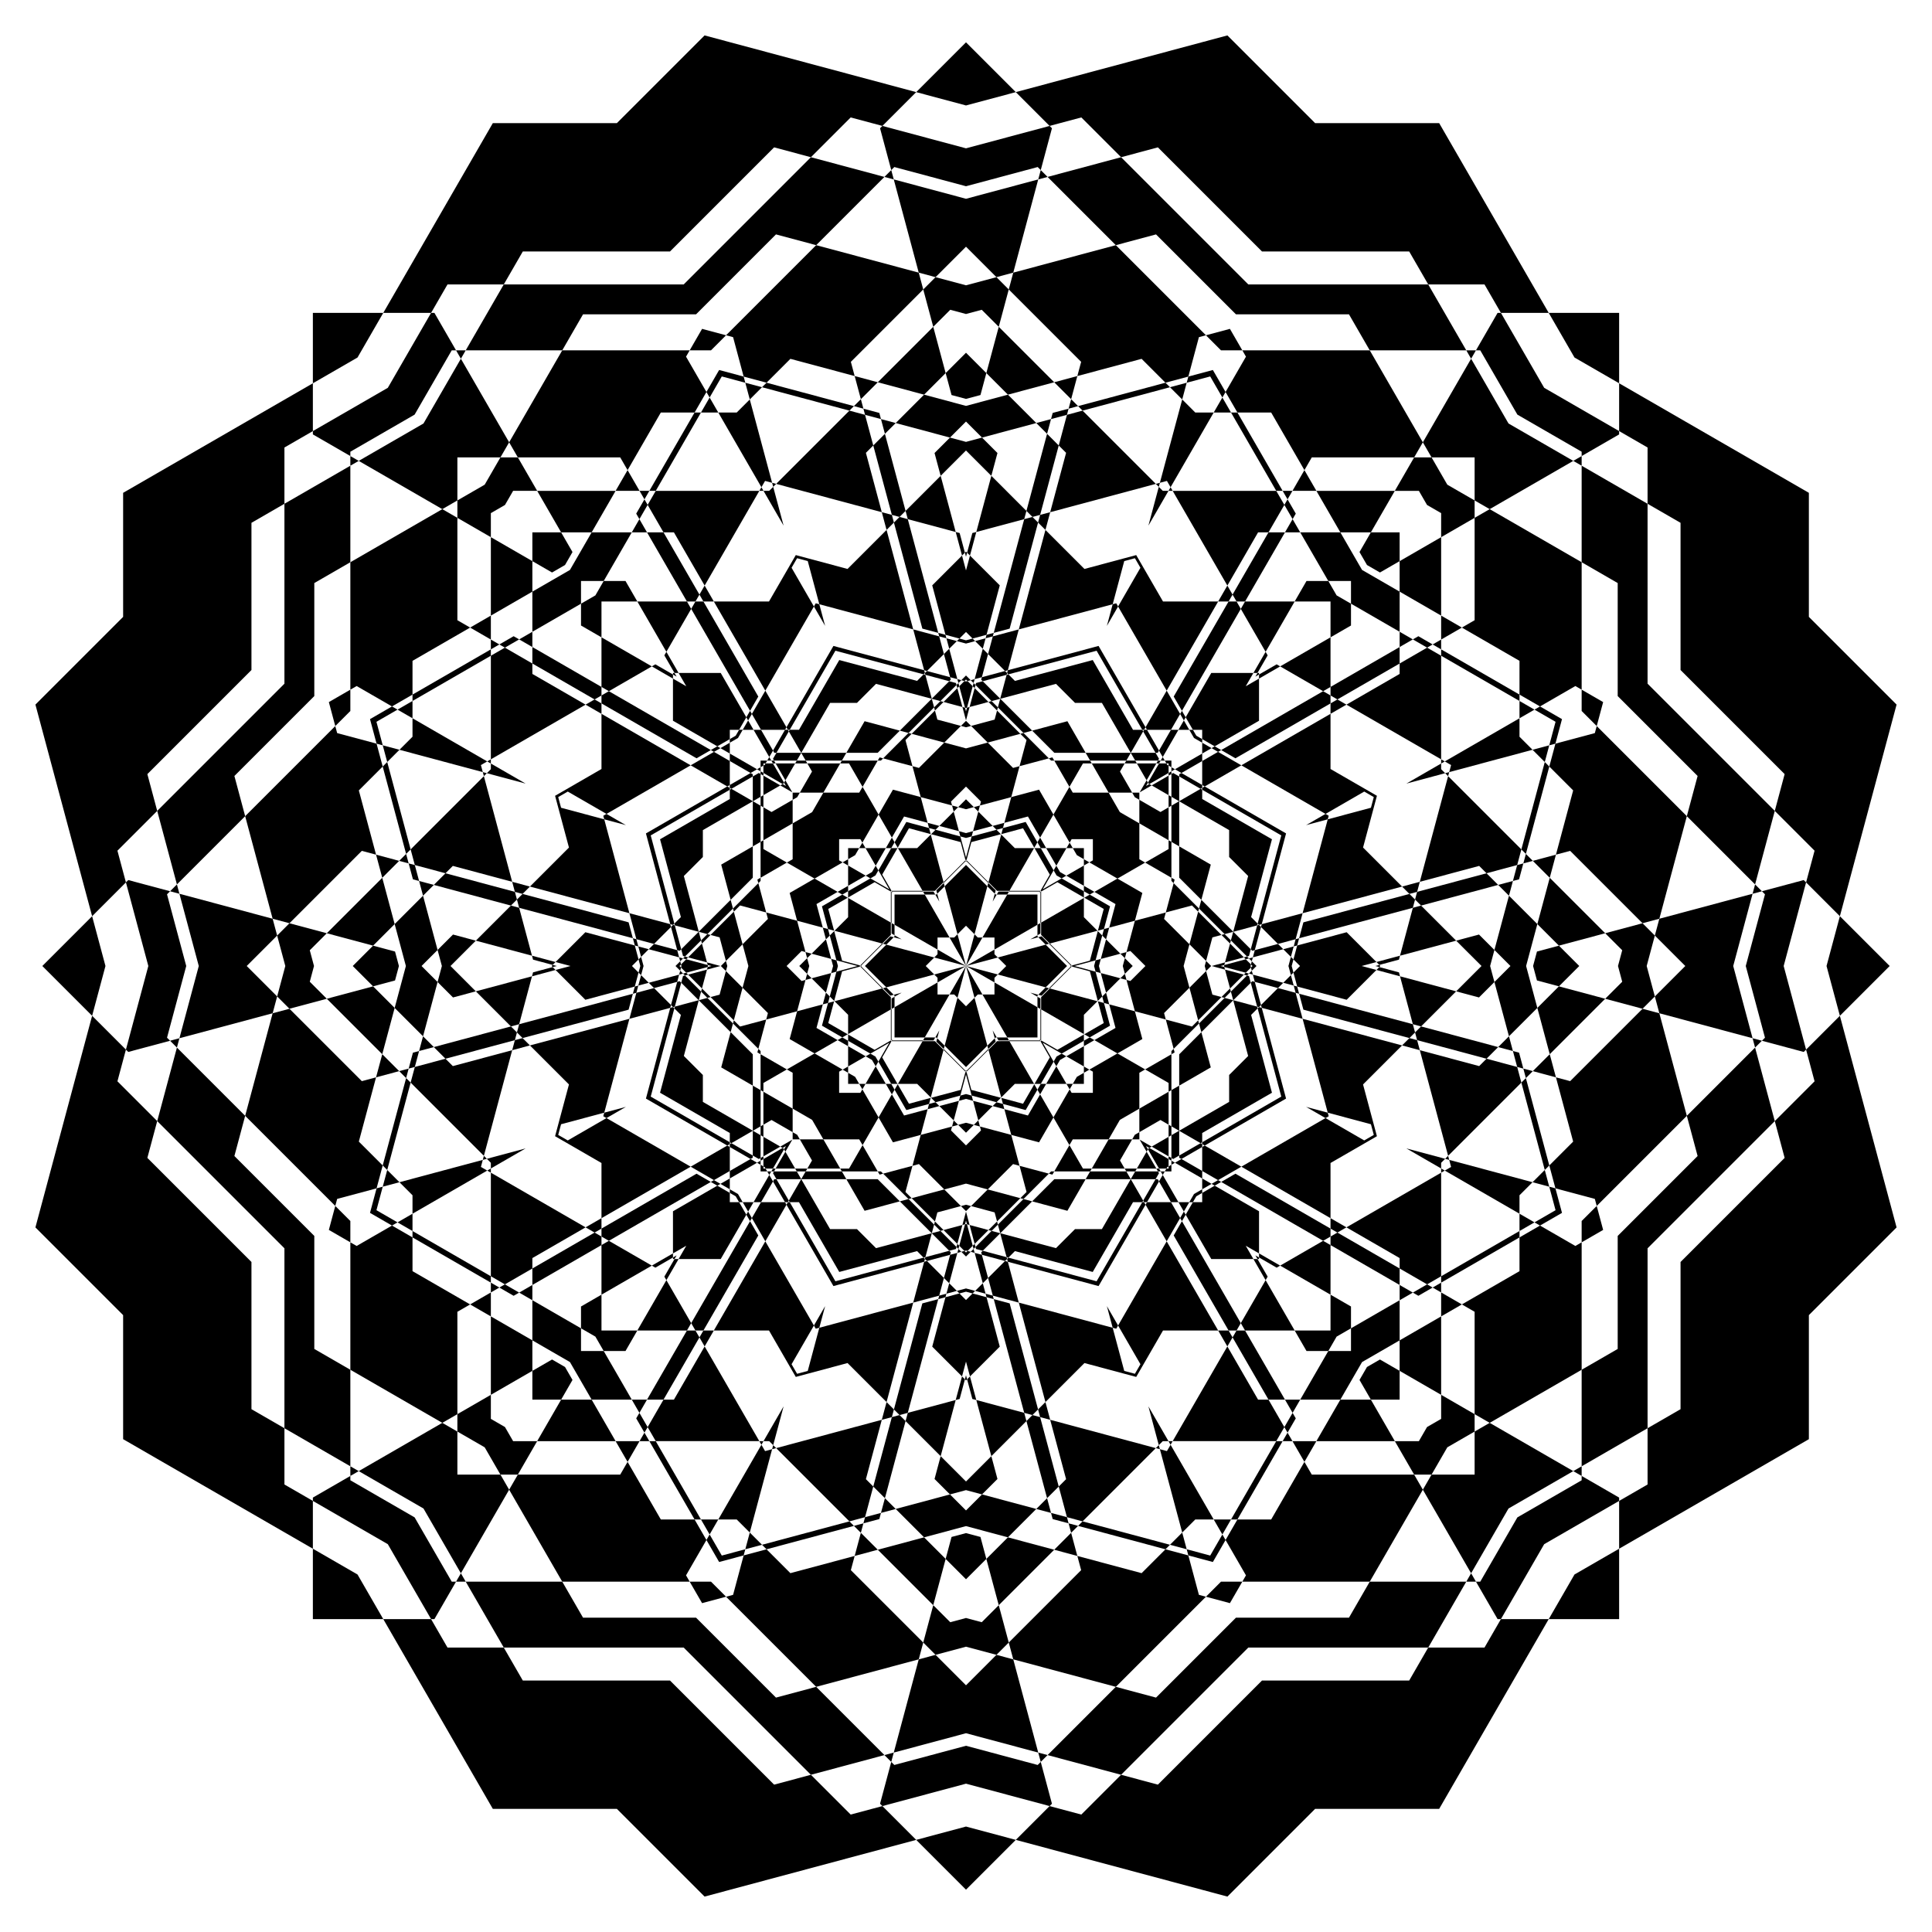 <svg xmlns="http://www.w3.org/2000/svg" viewBox="0 0 1660.897 1660.897"><path d="M1084.89 216.172h126.554l16.368 28.349h48.375l14.113 24.445h41.097l-94.173-163.113h-106.638l-75.405-75.405-181.929 48.748 29.06 29.06 27.265-7.305 34.206 34.206 31.62-8.473zM1444.725 576.007l89.487 89.487-8.472 31.619 34.206 34.207-7.305 27.265 29.06 29.06 48.747-181.929-75.404-75.405V423.673l-163.113-94.174v41.098l24.445 14.113v48.375l28.349 16.367zM1444.725 1084.89v126.554l-28.349 16.368v48.375l-24.445 14.113v41.097l163.113-94.173v-106.638l75.404-75.405-48.747-181.929-29.06 29.06 7.305 27.265-34.206 34.206 8.472 31.62zM1084.89 1444.725l-89.487 89.487-31.62-8.472-34.206 34.206-27.265-7.305-29.06 29.06 181.929 48.747 75.405-75.404h106.638l94.173-163.113H1290.3l-14.113 24.445h-48.375l-16.368 28.349zM576.007 1444.725H449.452l-16.367-28.349H384.71l-14.113-24.445h-41.098l94.174 163.113h106.638l75.405 75.404 181.929-48.747-29.06-29.06-27.265 7.305-34.207-34.206-31.619 8.472zM216.172 1084.89l-89.488-89.487 8.473-31.62-34.206-34.206 7.305-27.265-29.06-29.06-48.748 181.929 75.405 75.405v106.638l163.113 94.173V1290.3l-24.445-14.113v-48.375l-28.349-16.368zM216.172 576.007V449.452l28.349-16.367V384.71l24.445-14.113v-41.098l-163.113 94.174v106.638l-75.405 75.405 48.748 181.929 29.06-29.06-7.305-27.265 34.206-34.207-8.473-31.619zM576.007 216.172l89.487-89.488 31.619 8.473 34.207-34.206 27.265 7.305 29.06-29.06-181.929-48.748-75.405 75.405H423.673l-94.174 163.113h41.098l14.113-24.445h48.375l16.367-28.349zM1391.931 268.966h-60.534l22.157 38.377 38.377 22.156zM1624.504 830.448l-42.803-42.803-11.47 42.803 11.47 42.804zM1391.931 1391.931v-60.534l-38.377 22.157-22.157 38.377zM830.448 1624.504l42.804-42.803-42.804-11.47-42.803 11.47zM268.966 1391.931h60.533l-22.156-38.377-38.377-22.157zM36.392 830.448l42.804 42.804 11.469-42.804-11.469-42.803zM268.966 268.966v60.533l38.377-22.156 22.156-38.377zM830.448 36.392l-42.803 42.804 42.803 11.469 42.804-11.469z"/><path d="M1327.499 333.397l-37.199-64.431h-2.856l-18.603 32.222h3.716l31.9 55.252 55.252 31.9v3.716l32.222-18.604v-2.855zM1533.385 830.448l19.256-71.863-2.02-2.02-35.939 9.63 2.628 2.628-16.512 61.625 16.512 61.626-2.628 2.628 35.939 9.629 2.02-2.019zM1327.499 1327.499l64.432-37.199v-2.856l-32.222-18.603v3.716l-55.252 31.9-31.9 55.252h-3.716l18.603 32.222h2.856zM830.448 1533.385l71.864 19.256 2.019-2.02-9.629-35.939-2.628 2.628-61.626-16.512-61.625 16.512-2.628-2.628-9.63 35.939 2.02 2.02zM333.397 1327.499l37.2 64.432h2.855l18.604-32.222h-3.716l-31.9-55.252-55.252-31.9v-3.716l-32.222 18.603v2.856zM127.512 830.448l-19.256 71.864 2.019 2.019 35.939-9.629-2.628-2.628 16.513-61.626-16.513-61.625 2.628-2.628-35.939-9.63-2.019 2.02zM333.397 333.397l-64.431 37.2v2.855l32.222 18.604v-3.716l55.252-31.9 31.9-55.252h3.716l-18.604-32.222h-2.855zM830.448 127.512l-71.863-19.256-2.02 2.019 9.63 35.939 2.628-2.628 61.625 16.513 61.626-16.513 2.628 2.628 9.629-35.939-2.019-2.019zM1268.841 301.188h-8.313l4.157 7.199zM766.195 146.214l-5.878 5.878 8.03 2.152zM301.188 392.056v8.312l7.199-4.156zM146.214 894.702l5.878 5.878 2.152-8.03zM392.056 1359.709h8.312l-4.156-7.199zM894.702 1514.682l5.878-5.878-8.03-2.151zM1359.709 1268.841v-8.313l-7.199 4.157zM1514.682 766.195l-5.878-5.878-2.151 8.03zM1359.709 392.056v8.312l-7.199-4.156z"/><path d="M894.702 146.214l5.878 5.878-8.03 2.152zM392.056 301.188h8.312l-4.156 7.199zM146.214 766.195l5.878-5.878 2.152 8.03zM301.188 1268.841v-8.313l7.199 4.157zM766.195 1514.682l-5.878-5.878 8.03-2.151zM1268.841 1359.709h-8.313l4.157-7.199zM1514.682 894.702l-5.878 5.878-2.151-8.03zM908.104 744.211l8.721-15.106h-17.443zM824.38 714.559l-4.515-16.849-12.334 12.334zM744.211 752.793l-15.106-8.721v17.443zM714.559 836.517l-16.849 4.514 12.334 12.334zM752.793 916.686l-8.721 15.106h17.443zM836.517 946.338l4.514 16.848 12.334-12.334zM916.686 908.104l15.106 8.721v-17.443zM946.338 824.38l16.848-4.515-12.334-12.334zM916.686 752.793l15.106-8.721v17.443zM836.517 714.559l4.514-16.849 12.334 12.334zM752.793 744.211l-8.721-15.106h17.443zM714.559 824.38l-16.849-4.515 12.334-12.334zM744.211 908.104l-15.106 8.721v-17.443zM824.38 946.338l-4.515 16.848-12.334-12.334zM908.104 916.686l8.721 15.106h-17.443zM946.338 836.517l16.848 4.514-12.334 12.334z"/><path d="M896.38 764.516l9.395-16.272-11.049-19.139h-5.378l13.153 22.783-8.06 13.961h.607v.607l13.961-8.061 22.783 13.154v-5.378l-19.139-11.05zM923.69 830.448l18.15-4.863 5.72-21.346-3.803-3.803-6.809 25.411-15.572 4.172.429.429-.429.429 15.572 4.173 6.809 25.411 3.803-3.803-5.72-21.346zM896.38 896.38l16.273 9.395 19.139-11.049v-5.378l-22.783 13.153-13.961-8.06v.607h-.607l8.06 13.961-13.153 22.783h5.378l11.049-19.139zM830.448 923.69l4.864 18.15 21.346 5.72 3.803-3.803-25.411-6.809-4.173-15.572-.429.429-.429-.429-4.172 15.572-25.411 6.809 3.803 3.803 21.346-5.72zM764.516 896.38l-9.395 16.273 11.05 19.139h5.378l-13.154-22.783 8.061-13.961h-.607v-.607l-13.961 8.06-22.783-13.153v5.378l19.139 11.049zM737.206 830.448l-18.15 4.864-5.719 21.346 3.803 3.803 6.808-25.411 15.572-4.173-.429-.429.429-.429-15.572-4.172-6.808-25.411-3.803 3.803 5.719 21.346zM764.516 764.516l-16.272-9.395-19.139 11.05v5.378l22.783-13.154 13.961 8.061v-.607h.607l-8.061-13.961 13.154-22.783h-5.378l-11.05 19.139zM830.448 737.206l-4.863-18.15-21.346-5.719-3.803 3.803 25.411 6.808 4.172 15.572.429-.429.429.429 4.173-15.572 25.411-6.808-3.803-3.803-21.346 5.719zM894.445 766.452h-.352l-.481.833.833-.481zM920.953 830.448l-.249-.249-.929.249.929.249zM894.445 894.445v-.352l-.833-.481.481.833zM830.448 920.953l.249-.249-.249-.929-.249.929zM766.452 894.445h.352l.481-.833-.833.481zM739.944 830.448l.249.249.929-.249-.929-.249zM766.452 766.452v.352l.833.481-.481-.833zM830.448 739.944l-.249.249.249.929.249-.929zM931.792 729.105h-9.536l3.49 6.045 6.046 3.49zM973.769 830.448l-6.742-6.742-1.807 6.742 1.807 6.743zM931.792 931.792v-9.536l-6.046 3.49-3.49 6.046zM830.448 973.769l6.743-6.742-6.743-1.807-6.742 1.807zM729.105 931.792h9.535l-3.49-6.046-6.045-3.49zM687.127 830.448l6.743 6.743 1.806-6.743-1.806-6.742zM729.105 729.105v9.535l6.045-3.49 3.49-6.045zM830.448 687.127l-6.742 6.743 6.742 1.806 6.743-1.806z"/><path d="M911.245 749.652l-3.141-5.441-2.329 4.033 2.518 4.36 4.36 2.517 4.033-2.328zM944.712 830.448l1.626-6.068-4.498 1.205-1.303 4.863 1.303 4.864 4.498 1.205zM911.245 911.245l5.441-3.141-4.033-2.329-4.36 2.518-2.518 4.36 2.329 4.033zM830.448 944.712l6.069 1.626-1.205-4.498-4.864-1.303-4.863 1.303-1.205 4.498zM749.652 911.245l3.141 5.441 2.328-4.033-2.517-4.36-4.36-2.518-4.033 2.329zM716.185 830.448l-1.626 6.069 4.497-1.205 1.304-4.864-1.304-4.863-4.497-1.205zM749.652 749.652l-5.441 3.141 4.033 2.328 4.36-2.517 2.517-4.36-2.328-4.033zM830.448 716.185l-6.068-1.626 1.205 4.497 4.863 1.304 4.864-1.304 1.205-4.497zM1062.51 270.202h97.154l17.889 30.986h82.975l-32.716-56.667h-154.665L963.783 135.157l-63.203 16.935 58.672 58.672 34.56-9.26zM1390.694 598.387l68.699 68.698-9.261 34.56 58.672 58.672 16.936-63.204-109.364-109.364V433.085l-56.667-32.717v82.975l30.985 17.89zM1390.694 1062.51v97.154l-30.985 17.889v82.975l56.667-32.716v-154.665l109.364-109.364-16.936-63.203-58.672 58.672 9.261 34.56zM1062.51 1390.694l-68.698 68.699-34.56-9.261-58.672 58.672 63.203 16.936 109.364-109.364h154.665l32.716-56.667h-82.975l-17.889 30.985zM598.387 1390.694h-97.154l-17.89-30.985h-82.975l32.717 56.667h154.664l109.364 109.364 63.204-16.936-58.672-58.672-34.56 9.261zM270.202 1062.51l-68.698-68.698 9.26-34.56-58.672-58.672-16.935 63.203 109.364 109.364v154.665l56.667 32.716v-82.975l-30.986-17.889zM270.202 598.387v-97.154l30.986-17.89v-82.975l-56.667 32.717v154.664L135.157 697.113l16.935 63.204 58.672-58.672-9.26-34.56zM598.387 270.202l68.698-68.698 34.56 9.26 58.672-58.672-63.204-16.935-109.364 109.364H433.085l-32.717 56.667h82.975l17.89-30.986zM1049.675 301.188h18.324l-10.669-18.48-20.611 5.523zM1359.709 611.221l12.957 12.957 5.522-20.611-18.479-10.669zM1359.709 1049.675v18.324l18.479-10.669-5.522-20.611zM1049.675 1359.709l-12.956 12.957 20.611 5.522 10.669-18.479zM611.221 1359.709h-18.323l10.669 18.479 20.611-5.522zM301.188 1049.675l-12.957-12.956-5.523 20.611 18.48 10.669zM301.188 611.221v-18.323l-18.48 10.669 5.523 20.611zM611.221 301.188l12.957-12.957-20.611-5.523-10.669 18.48zM1296.831 364.066l-32.146-55.679-41.488 71.858 7.479 12.954h37.021v37.021l12.954 7.479 71.859-41.487zM1490.013 830.448l16.64-62.101-80.148 21.475-3.871 14.449 26.178 26.177-26.178 26.178 3.871 14.449 80.148 21.475zM1296.831 1296.831l55.679-32.146-71.859-41.488-12.954 7.479v37.021h-37.021l-7.479 12.954 41.488 71.859zM830.448 1490.013l62.102 16.64-21.475-80.148-14.449-3.871-26.178 26.178-26.177-26.178-14.449 3.871-21.475 80.148zM364.066 1296.831l32.146 55.679 41.487-71.859-7.479-12.954h-37.021v-37.021l-12.954-7.479-71.858 41.488zM170.884 830.448l-16.64 62.102 80.147-21.475 3.872-14.449-26.178-26.178 26.178-26.177-3.872-14.449-80.147-21.475zM364.066 364.066l-55.679 32.146 71.858 41.487 12.954-7.479v-37.021h37.021l7.479-12.954-41.487-71.858zM830.448 170.884l-62.101-16.64 21.475 80.147 14.449 3.872 26.177-26.178 26.178 26.178 14.449-3.872 21.475-80.147z"/><path d="M1071.128 306.607l-17.539 30.378 10.184 17.638h29.013l28.599 49.534 6.326-10.958h88.007l7.479-12.954-45.644-79.057h-109.554zM630.223 289.851l9.079 33.881 19.672 5.272 20.516-20.516 55.248 14.804-3.275-12.222 62.231-62.23-3.872-14.449-88.177-23.627-77.467 77.467zM306.607 589.769l30.378 17.538 17.638-10.183v-29.013l49.534-28.599-10.958-6.327v-88.007l-12.954-7.479-79.057 45.644v109.555zM289.851 1030.674l33.881-9.079 5.272-19.672-20.516-20.516 14.804-55.248-12.222 3.274-62.23-62.23-14.449 3.872-23.627 88.177 77.467 77.467zM589.769 1354.289l17.538-30.377-10.183-17.638h-29.013l-28.599-49.534-6.327 10.957h-88.007l-7.479 12.954 45.644 79.058h109.555zM1030.674 1371.046l-9.079-33.882-19.672-5.271-20.516 20.516-55.248-14.804 3.274 12.222-62.23 62.23 3.872 14.448 88.177 23.627 77.467-77.466zM1354.289 1071.128l-30.377-17.539-17.638 10.184v29.013l-49.534 28.599 10.957 6.326v88.007l12.954 7.479 79.058-45.644v-109.554zM1371.046 630.223l-33.882 9.079-5.271 19.672 20.516 20.516-14.804 55.248 12.222-3.275 62.23 62.231 14.448-3.872 23.627-88.177-77.466-77.467zM1354.289 589.769l-30.377 17.538-17.638-10.183v-29.013l-49.534-28.599 10.957-6.327v-88.007l12.954-7.479 79.058 45.644v109.555zM1030.674 289.851l-9.079 33.881-19.672 5.272-20.516-20.516-55.248 14.804 3.274-12.222-62.23-62.23 3.872-14.449 88.177-23.627 77.467 77.467zM589.769 306.607l17.538 30.378-10.183 17.638h-29.013l-28.599 49.534-6.327-10.958h-88.007l-7.479-12.954 45.644-79.057h109.555zM289.851 630.223l33.881 9.079 5.272 19.672-20.516 20.516 14.804 55.248-12.222-3.275-62.23 62.231-14.449-3.872-23.627-88.177 77.467-77.467zM306.607 1071.128l30.378-17.539 17.638 10.184v29.013l49.534 28.599-10.958 6.326v88.007l-12.954 7.479-79.057-45.644v-109.554zM630.223 1371.046l9.079-33.882 19.672-5.271 20.516 20.516 55.248-14.804-3.275 12.222 62.231 62.23-3.872 14.448-88.177 23.627-77.467-77.466zM1071.128 1354.289l-17.539-30.377 10.184-17.638h29.013l28.599-49.534 6.326 10.957h88.007l7.479 12.954-45.644 79.058h-109.554zM1371.046 1030.674l-33.882-9.079-5.271-19.672 20.516-20.516-14.804-55.248 12.222 3.274 62.23-62.23 14.448 3.872 23.627 88.177-77.466 77.467zM1111.096 421.978h-8.436l4.218 7.306zM740.064 343.168l-5.965 5.965 8.148 2.184zM421.978 549.801v8.436l7.306-4.218zM343.168 920.833l5.965 5.965 2.184-8.149zM549.801 1238.919h8.436l-4.218-7.306zM920.833 1317.728l5.965-5.965-8.149-2.183zM1238.919 1111.096v-8.436l-7.306 4.218zM1317.728 740.064l-5.965-5.965-2.183 8.148zM1238.919 549.801v8.436l-7.306-4.218zM920.833 343.168l5.965 5.965-8.149 2.184zM549.801 421.978h8.436l-4.218 7.306zM343.168 740.064l5.965-5.965 2.184 8.148zM421.978 1111.096v-8.436l7.306 4.218zM740.064 1317.728l-5.965-5.965 8.148-2.183zM1111.096 1238.919h-8.436l4.218-7.306zM1317.728 920.833l-5.965 5.965-2.183-8.149z"/><path d="M1244.227 416.67l-13.551-23.471h-14.958l-16.615 28.779h20.677l7.005 12.133 12.134 7.006v20.677l28.778-16.616V430.22zM1415.62 830.448l7.014-26.177-10.577-10.577-32.098 8.6 14.62 14.621-3.626 13.533 3.626 13.534-14.62 14.62 32.098 8.601 10.577-10.577zM1244.227 1244.227l23.47-13.551v-14.958l-28.778-16.615v20.677l-12.134 7.005-7.005 12.134h-20.677l16.615 28.778h14.958zM830.448 1415.62l26.178 7.014 10.577-10.577-8.601-32.098-14.62 14.62-13.534-3.626-13.533 3.626-14.621-14.62-8.6 32.098 10.577 10.577zM416.67 1244.227l13.55 23.47h14.958l16.616-28.778h-20.677l-7.006-12.134-12.133-7.005v-20.677l-28.779 16.615v14.958zM245.277 830.448l-7.014 26.178 10.577 10.577 32.098-8.601-14.621-14.62 3.626-13.534-3.626-13.533 14.621-14.621-32.098-8.6-10.577 10.577zM416.67 416.67l-23.471 13.55v14.958l28.779 16.616v-20.677l12.133-7.006 7.006-12.133h20.677l-16.616-28.779H430.22zM830.448 245.277l-26.177-7.014-10.577 10.577 8.6 32.098 14.621-14.621 13.533 3.626 13.534-3.626 14.62 14.621 8.601-32.098-10.577-10.577zM1178.501 457.662l20.602-35.684h-67.429l20.602 35.684zM812.959 320.739l-10.665-39.801-47.679 47.68 39.8 10.664zM457.662 482.396l-35.684-20.602v67.429l35.684-20.602zM320.739 847.938l-39.801 10.664 47.68 47.68 10.664-39.801zM482.396 1203.234l-20.602 35.685h67.429l-20.602-35.685zM847.938 1340.158l10.664 39.801 47.68-47.68-39.801-10.664zM1203.234 1178.501l35.685 20.602v-67.429l-35.685 20.602zM1340.158 812.959l39.801-10.665-47.68-47.679-10.664 39.8zM1203.234 482.396l35.685-20.602v67.429l-35.685-20.602zM847.938 320.739l10.664-39.801 47.68 47.68-39.801 10.664zM482.396 457.662l-20.602-35.684h67.429l-20.602 35.684zM320.739 812.959l-39.801-10.665 47.68-47.679 10.664 39.8zM457.662 1178.501l-35.684 20.602v-67.429l35.684 20.602zM812.959 1340.158l-10.665 39.801-47.679-47.68 39.8-10.664zM1178.501 1203.234l20.602 35.685h-67.429l20.602-35.685zM1340.158 847.938l39.801 10.664-47.68 47.68-10.664-39.801zM1131.674 421.978l-10.289-17.821-10.289 17.821zM754.615 328.618l-19.877-5.326 5.326 19.876z"/><path d="M421.978 529.223l-17.821 10.289 17.821 10.289zM328.618 906.282l-5.326 19.877 19.876-5.326zM529.223 1238.919l10.289 17.821 10.289-17.821zM906.282 1332.279l19.877 5.326-5.326-19.877zM1238.919 1131.674l17.821-10.289-17.821-10.289zM1332.279 754.615l5.326-19.877-19.877 5.326zM1238.919 529.223l17.821 10.289-17.821 10.289zM906.282 328.618l19.877-5.326-5.326 19.876zM529.223 421.978l10.289-17.821 10.289 17.821zM328.618 754.615l-5.326-19.877 19.876 5.326zM421.978 1131.674l-17.821-10.289 17.821-10.289zM754.615 1332.279l-19.877 5.326 5.326-19.877zM1131.674 1238.919l-10.289 17.821-10.289-17.821zM1332.279 906.282l5.326 19.877-19.877-5.326zM1040.385 323.617l10.461 18.12 2.743-4.752-10.912-18.901-21.082 5.648-1.42 5.301zM1337.279 620.512l-5.415 20.21 5.3-1.42 5.649-21.082-18.901-10.913-4.752 2.744zM1337.279 1040.385l-18.119 10.461 4.752 2.743 18.901-10.912-5.649-21.082-5.3-1.42zM1040.385 1337.279l-20.21-5.415 1.42 5.3 21.082 5.649 10.912-18.901-2.743-4.752zM620.512 1337.279l-10.461-18.119-2.744 4.752 10.913 18.901 21.082-5.649 1.42-5.3zM323.617 1040.385l5.416-20.21-5.301 1.42-5.648 21.082 18.901 10.912 4.752-2.743zM323.617 620.512l18.12-10.461-4.752-2.744-18.901 10.913 5.648 21.082 5.301 1.42zM620.512 323.617l20.21 5.416-1.42-5.301-21.082-5.648-10.913 18.901 2.744 4.752zM1097.173 421.978h5.487l-38.887-67.355h-5.488zM730.219 353.013l3.88-3.88-75.125-20.129-3.88 3.88zM421.978 563.724v-5.487l-67.355 38.887v5.487zM353.013 930.678l-3.88-3.88-20.129 75.125 3.88 3.88zM563.724 1238.919h-5.487l38.887 67.355h5.487zM930.678 1307.883l-3.88 3.88 75.125 20.13 3.88-3.88zM1238.919 1097.173v5.487l67.355-38.887v-5.488zM1307.883 730.219l3.88 3.88 20.13-75.125-3.88-3.88zM1238.919 563.724v-5.487l67.355 38.887v5.487zM930.678 353.013l-3.88-3.88 75.125-20.129 3.88 3.88zM563.724 421.978h-5.487l38.887-67.355h5.487zM353.013 730.219l-3.88 3.88-20.129-75.125 3.88-3.88zM421.978 1097.173v5.487l-67.355-38.887v-5.488zM730.219 1307.883l3.88 3.88-75.125 20.13-3.88-3.88zM1097.173 1238.919h5.487l-38.887 67.355h-5.488zM1307.883 930.678l3.88-3.88 20.13 75.125-3.88 3.88zM1113.962 441.554l-7.084-12.27-2.744 4.752 7.085 12.27zM755.933 354.984l-13.686-3.667 1.421 5.3 13.685 3.667zM441.554 546.934l-12.27 7.085 4.752 2.743 12.27-7.084zM354.984 904.964l-3.667 13.685 5.3-1.42 3.667-13.686zM546.934 1219.343l7.085 12.27 2.743-4.752-7.084-12.27zM904.964 1305.913l13.685 3.667-1.42-5.3-13.686-3.667zM1219.343 1113.962l12.27-7.084-4.752-2.744-12.27 7.085zM1305.913 755.933l3.667-13.686-5.3 1.421-3.667 13.685zM1219.343 546.934l12.27 7.085-4.752 2.743-12.27-7.084zM904.964 354.984l13.685-3.667-1.42 5.3-13.686 3.667zM546.934 441.554l7.085-12.27 2.743 4.752-7.084 12.27zM354.984 755.933l-3.667-13.686 5.3 1.421 3.667 13.685zM441.554 1113.962l-12.27-7.084 4.752-2.744 12.27 7.085zM755.933 1305.913l-13.686 3.667 1.421-5.3 13.685-3.667zM1113.962 1219.343l-7.084 12.27-2.744-4.752 7.085-12.27zM1305.913 904.964l3.667 13.685-5.3-1.42-3.667-13.686zM853.369 775.112l3.52-6.096h-.995l-.703-.703zM885.784 807.527l6.8-1.821-.704-.704v-.994zM885.784 853.369l6.096 3.52v-.995l.704-.703zM853.369 885.784l1.822 6.8.703-.704h.995zM807.527 885.784l-3.519 6.096h.994l.704.704zM775.112 853.369l-6.799 1.822.703.703v.995zM775.112 807.527l-6.096-3.519v.994l-.703.704zM807.527 775.112l-1.821-6.799-.704.703h-.994zM891.88 769.016h-25.964l-21.338 36.958h10.344v10.344l36.958-21.338zM917.326 830.448l-18.359-18.359-41.222 11.045 7.315 7.314-7.315 7.315 41.222 11.045zM891.88 891.88v-25.964l-36.958-21.338v10.344h-10.344l21.338 36.958zM830.448 917.326l18.36-18.359-11.045-41.222-7.315 7.315-7.314-7.315-11.045 41.222zM769.016 891.88h25.964l21.338-36.958h-10.344v-10.344l-36.958 21.338zM743.57 830.448l18.36 18.36 41.221-11.045-7.314-7.315 7.314-7.314-41.221-11.045zM769.016 769.016v25.964l36.958 21.338v-10.344h10.344l-21.338-36.958zM830.448 743.57l-18.359 18.36 11.045 41.221 7.314-7.314 7.315 7.314 11.045-41.221zM867.745 765.849l-.348.603h26.696l.348-.603zM811.142 758.397l.18.672 18.877-18.876-.18-.673zM765.849 793.152l.603.348v-26.696l-.603-.348zM758.397 849.754l.672-.18-18.876-18.877-.673.18zM793.152 895.048l.348-.603h-26.696l-.348.603zM849.754 902.499l-.18-.672-18.877 18.877.18.672zM895.048 867.745l-.603-.348v26.696l.603.348zM902.499 811.142l-.672.18 18.877 18.877.672-.18zM895.048 793.152l-.603.348v-26.696l.603-.348zM849.754 758.397l-.18.672-18.877-18.876.18-.673zM793.152 765.849l.348.603h-26.696l-.348-.603zM758.397 811.142l.672.18-18.876 18.877-.673-.18zM765.849 867.745l.603-.348v26.696l-.603.348zM811.142 902.499l.18-.672 18.877 18.877-.18.672zM867.745 895.048l-.348-.603h26.696l.348.603zM902.499 849.754l-.672-.18 18.877-18.877.672.18zM857.206 765.849h10.539l21.214-36.744h-16.533l-11.69-11.69-10.982 40.982z"/><path d="M895.048 803.69l7.451 7.452 40.983-10.981-11.69-11.69v-16.533l-36.744 21.214zM895.048 857.206v10.539l36.744 21.214v-16.533l11.69-11.69-40.983-10.982zM857.206 895.048l-7.452 7.451 10.982 40.983 11.69-11.69h16.533l-21.214-36.744zM803.69 895.048h-10.538l-21.214 36.744h16.533l11.69 11.69 10.981-40.983zM765.849 857.206l-7.452-7.452-40.982 10.982 11.69 11.69v16.533l36.744-21.214zM765.849 803.69v-10.538l-36.744-21.214v16.533l-11.69 11.69 40.982 10.981zM803.69 765.849l7.452-7.452-10.981-40.982-11.69 11.69h-16.533l21.214 36.744zM867.397 766.452h-9.028l-1.48 2.564h9.027zM811.322 759.069l-6.383 6.384.767 2.86 6.383-6.383zM766.452 793.5v9.027l2.564 1.481v-9.028zM759.069 849.574l6.384 6.383 2.86-.766-6.383-6.383zM793.5 894.445h9.027l1.481-2.565h-9.028zM849.574 901.827l6.383-6.383-.766-2.86-6.383 6.383zM894.445 867.397v-9.028l-2.565-1.48v9.027zM901.827 811.322l-6.383-6.383-2.86.767 6.383 6.383zM894.445 793.5v9.027l-2.565 1.481v-9.028zM849.574 759.069l6.383 6.384-.766 2.86-6.383-6.383zM793.5 766.452h9.027l1.481 2.564h-9.028zM759.069 811.322l6.384-6.383 2.86.767-6.383 6.383zM766.452 867.397v-9.028l2.564-1.48v9.027zM811.322 901.827l-6.383-6.383.767-2.86 6.383 6.383zM867.397 894.445h-9.028l-1.48-2.565h9.027zM901.827 849.574l-6.383 6.383-2.86-.766 6.383-6.383zM830.448 830.448l14.13-24.474h-3.992l-2.823-2.823-7.315 27.297-7.314-27.297-2.823 2.823h-3.993l14.13 24.474-24.474-14.13v3.993l-2.823 2.823 27.297 7.314-27.297 7.315 2.823 2.823v3.992l24.474-14.13-14.13 24.474h3.993l2.823 2.823 7.314-27.297 7.315 27.297 2.823-2.823h3.992l-14.13-24.474 24.474 14.13v-3.992l2.823-2.823-27.297-7.315 27.297-7.314-2.823-2.823v-3.993zM924.148 604.238h23.117l24.785 42.929h.08l10.628-18.408-.786-1.361h-7.95l-34.626-59.974-66.892 17.924-5.621-5.621-1.518.406-5.502 20.532.057.057 47.882-12.83zM1056.659 736.749l16.346 16.346-12.83 47.881.057.057 20.531-5.501.407-1.518-5.621-5.621 17.923-66.893-59.974-34.626v-7.95l-1.361-.785-18.407 10.627v.081l42.929 24.785zM1056.659 924.148v23.117l-42.929 24.785v.08l18.407 10.628 1.361-.786v-7.95l59.974-34.626-17.923-66.892 5.621-5.621-.407-1.518-20.531-5.502-.057.057 12.83 47.882zM924.148 1056.659l-16.346 16.346-47.882-12.83-.057.057 5.502 20.531 1.518.407 5.621-5.621 66.892 17.923 34.626-59.974h7.95l.786-1.361-10.628-18.407h-.08l-24.785 42.929zM736.749 1056.659h-23.117l-24.785-42.929h-.081l-10.627 18.407.785 1.361h7.95l34.626 59.974 66.893-17.923 5.621 5.621 1.518-.407 5.501-20.531-.057-.057-47.881 12.83zM604.238 924.148l-16.346-16.346 12.83-47.882-.057-.057-20.532 5.502-.406 1.518 5.621 5.621-17.924 66.892 59.974 34.626v7.95l1.361.786 18.408-10.628v-.08l-42.929-24.785zM604.238 736.749v-23.117l42.929-24.785v-.081l-18.408-10.627-1.361.785v7.95L567.424 721.5l17.924 66.893-5.621 5.621.406 1.518 20.532 5.501.057-.057-12.83-47.881zM736.749 604.238l16.346-16.346 47.881 12.83.057-.057-5.501-20.532-1.518-.406-5.621 5.621-66.893-17.924-34.626 59.974h-7.95l-.785 1.361 10.627 18.408h.081l24.785-42.929z"/><path d="M968.27 653.853l3.82-6.616-.04-.07h-38.758l3.861 6.686zM803.031 608.122l-1.977-7.38-.078-.02-27.405 27.405 7.457 1.998zM653.853 692.627l-6.616-3.82-.07.04v38.757l6.686-3.86zM608.122 857.865l-7.38 1.977-.02.078 27.405 27.406 1.998-7.458zM692.627 1007.043l-3.82 6.617.04.07h38.757l-3.86-6.687zM857.865 1052.775l1.977 7.379.078.021 27.406-27.405-7.458-1.999zM1007.043 968.27l6.617 3.82.07-.04v-38.758l-6.687 3.861zM1052.775 803.031l7.379-1.977.021-.078-27.405-27.405-1.999 7.457zM1007.043 692.627l6.617-3.82.07.04v38.757l-6.687-3.86zM857.865 608.122l1.977-7.38.078-.02 27.406 27.405-7.458 1.998zM692.627 653.853l-3.82-6.616.04-.07h38.757l-3.86 6.686zM608.122 803.031l-7.38-1.977-.02-.078 27.405-27.405 1.998 7.457zM653.853 968.27l-6.616 3.82-.07-.04v-38.758l6.686 3.861zM803.031 1052.775l-1.977 7.379-.078.021-27.405-27.405 7.457-1.999zM968.27 1007.043l3.82 6.617-.04.07h-38.758l3.861-6.687zM1052.775 857.865l7.379 1.977.021.078-27.405 27.406-1.999-7.458zM962.83 663.275l4.038-6.993h-28.313l14.518 25.147h20.238zM805.847 618.631l-2.09-7.8-20.02 20.02 28.047 7.516 14.311-14.311zM663.275 698.066l-6.993-4.037v28.313l25.147-14.519v-20.237zM618.631 855.049l-7.8 2.09 20.02 20.021 7.516-28.048-14.311-14.31zM698.066 997.621l-4.037 6.994h28.313l-14.519-25.147h-20.237zM855.049 1042.266l2.09 7.8 20.021-20.021-28.048-7.515-14.31 14.31zM997.621 962.83l6.994 4.038v-28.313l-25.147 14.518v20.238zM1042.266 805.847l7.8-2.09-20.021-20.02-7.515 28.047 14.31 14.311zM997.621 698.066l6.994-4.037v28.313l-25.147-14.519v-20.237zM855.049 618.631l2.09-7.8 20.021 20.02-28.048 7.516-14.31-14.311zM698.066 663.275l-4.037-6.993h28.313l-14.519 25.147h-20.237zM618.631 805.847l-7.8-2.09 20.02-20.02 7.516 28.047-14.311 14.311zM663.275 962.83l-6.993 4.038v-28.313l25.147 14.518v20.238zM805.847 1042.266l-2.09 7.8-20.02-20.021 28.047-7.515 14.311 14.31zM962.83 997.621l4.038 6.994h-28.313l14.518-25.147h20.238zM1042.266 855.049l7.8 2.09-20.021 20.021-7.515-28.048 14.31-14.31zM903.596 653.853h2.725l-1.586-2.748-3.065.822zM1007.043 757.3l1.927 1.927.821-3.065-2.748-1.587zM1007.043 903.596v2.725l2.748-1.586-.821-3.065zM903.596 1007.043l-1.926 1.927 3.065.821 1.586-2.748zM757.3 1007.043h-2.725l1.587 2.748 3.065-.821zM653.853 903.596l-1.926-1.926-.822 3.065 2.748 1.586zM653.853 757.3v-2.725l-2.748 1.587.822 3.065zM757.3 653.853l1.927-1.926-3.065-.822-1.587 2.748zM883.687 701.92l10.483 18.158 11.438-19.809-12.366-21.418-23.888 6.401-5.921 22.094zM958.977 777.21l-5.427 20.253 22.095-5.92 6.401-23.888-21.418-12.366-19.81 11.437zM958.977 883.687l-18.159 10.483 19.81 11.438 21.418-12.366-6.401-23.888-22.095-5.921zM883.687 958.977l-20.254-5.427 5.921 22.095 23.888 6.401 12.366-21.418-11.438-19.81zM777.21 958.977l-10.484-18.159-11.437 19.81 12.366 21.418 23.888-6.401 5.92-22.095zM701.92 883.687l5.426-20.254-22.094 5.921-6.401 23.888 21.418 12.366 19.809-11.438zM701.92 777.21l18.158-10.484-19.809-11.437-21.418 12.366 6.401 23.888 22.094 5.92zM777.21 701.92l20.253 5.426-5.92-22.094-23.888-6.401-12.366 21.418 11.437 19.809z"/><path d="M962.734 698.162l-9.661-16.733h-30.831l-2.879-4.986-13.755 23.826 13.933 24.132 1.741-3.016h18.229v18.23l-3.016 1.741 24.133 13.933 23.826-13.756-4.986-2.878v-30.832zM1017.529 830.448l5.001-18.664-21.801-21.801 1.49-5.561-26.574 7.121-7.212 26.917 3.364-.902 12.89 12.89-12.89 12.89-3.364-.901 7.212 26.917 26.574 7.12-1.49-5.561 21.801-21.801zM962.734 962.734l16.734-9.661v-30.831l4.986-2.879-23.826-13.755-24.133 13.933 3.016 1.741v18.229h-18.229l-1.741-3.016-13.933 24.133 13.755 23.826 2.879-4.986h30.831zM830.448 1017.529l18.664 5.001 21.801-21.801 5.561 1.49-7.12-26.574-26.917-7.212.901 3.364-12.89 12.89-12.89-12.89.902-3.364-26.917 7.212-7.121 26.574 5.561-1.49 21.801 21.801zM698.162 962.734l9.661 16.734h30.832l2.878 4.986 13.756-23.826-13.933-24.133-1.741 3.016h-18.23v-18.229l3.016-1.741-24.132-13.933-23.826 13.755 4.986 2.879v30.831zM643.367 830.448l-5 18.664 21.801 21.801-1.49 5.561 26.574-7.12 7.212-26.917-3.364.901-12.89-12.89 12.89-12.89 3.364.902-7.212-26.917-26.574-7.121 1.49 5.561-21.801 21.801zM698.162 698.162l-16.733 9.661v30.832l-4.986 2.878 23.826 13.756 24.132-13.933-3.016-1.741v-18.23h18.23l1.741 3.016 13.933-24.132-13.756-23.826-2.878 4.986h-30.832zM830.448 643.367l-18.664-5-21.801 21.801-5.561-1.49 7.121 26.574 26.917 7.212-.902-3.364 12.89-12.89 12.89 12.89-.901 3.364 26.917-7.212 7.12-26.574-5.561 1.49-21.801-21.801zM879.495 712.039l9.658 16.729 2.689-4.657-10.101-17.495-19.513 5.228-1.392 5.195zM948.857 781.402l-4.999 18.658 5.194-1.392 5.229-19.513-17.495-10.101-4.658 2.689zM948.857 879.495l-16.729 9.658 4.658 2.689 17.495-10.101-5.229-19.513-5.194-1.392zM879.495 948.857l-18.659-4.999 1.392 5.194 19.513 5.229 10.101-17.495-2.689-4.658zM781.402 948.857l-9.659-16.729-2.689 4.658 10.101 17.495 19.513-5.229 1.392-5.194zM712.039 879.495l5-18.659-5.195 1.392-5.228 19.513 17.495 10.101 4.657-2.689zM712.039 781.402l16.729-9.659-4.657-2.689-17.495 10.101 5.228 19.513 5.195 1.392zM781.402 712.039l18.658 5-1.392-5.195-19.513-5.228-10.101 17.495 2.689 4.657zM894.17 720.078l-2.328 4.033 2.884 4.994h4.656z"/><path d="M797.463 707.346l1.205 4.498 5.571 1.493 3.292-3.293zM720.078 766.726l4.033 2.328 4.994-2.883v-4.656zM707.346 863.433l4.498-1.205 1.493-5.57-3.293-3.293zM766.726 940.818l2.328-4.032-2.883-4.994h-4.656zM863.433 953.55l-1.205-4.498-5.57-1.492-3.293 3.292zM940.818 894.17l-4.032-2.328-4.994 2.884v4.656zM953.55 797.463l-4.498 1.205-1.492 5.571 3.292 3.292zM940.818 766.726l-4.032 2.328-4.994-2.883v-4.656zM863.433 707.346l-1.205 4.498-5.57 1.493-3.293-3.293zM766.726 720.078l2.328 4.033-2.883 4.994h-4.656zM707.346 797.463l4.498 1.205 1.493 5.571-3.293 3.292zM720.078 894.17l4.033-2.328 4.994 2.884v4.656zM797.463 953.55l1.205-4.498 5.571-1.492 3.292 3.292zM894.17 940.818l-2.328-4.032 2.884-4.994h4.656zM953.55 863.433l-4.498-1.205-1.492-5.57 3.292-3.293zM938.555 656.282l-1.402-2.429h-30.832l13.042 22.59 11.64-20.161zM783.737 630.851l-2.709-.726-21.801 21.802 25.195 6.751-6.025-22.487zM656.282 722.342l-2.429 1.402v30.831l22.59-13.042-20.161-11.64zM630.851 877.16l-.726 2.708 21.802 21.802 6.751-25.196-22.487 6.025zM722.342 1004.615l1.402 2.428h30.831l-13.042-22.589-11.64 20.161zM877.16 1030.045l2.708.726 21.802-21.801-25.196-6.751 6.025 22.487zM1004.615 938.555l2.428-1.402v-30.832l-22.589 13.042 20.161 11.64zM1030.045 783.737l.726-2.709-21.801-21.801-6.751 25.195 22.487-6.025zM1004.615 722.342l2.428 1.402v30.831l-22.589-13.042 20.161-11.64zM877.16 630.851l2.708-.726 21.802 21.802-25.196 6.751 6.025-22.487zM722.342 656.282l1.402-2.429h30.831l-13.042 22.59-11.64-20.161zM630.851 783.737l-.726-2.709 21.802-21.801 6.751 25.195-22.487-6.025zM656.282 938.555l-2.429-1.402v-30.832l22.59 13.042-20.161 11.64zM783.737 1030.045l-2.709.726-21.801-21.801 25.195-6.751-6.025 22.487zM938.555 1004.615l-1.402 2.428h-30.832l13.042-22.589 11.64 20.161zM1030.045 877.16l.726 2.708-21.801 21.802-6.751-25.196 22.487 6.025zM906.366 647.167h26.926l-15.678-27.156-30.288 8.116zM1013.73 754.531l19.04 19.04 8.115-30.288-27.155-15.679zM1013.73 906.366v26.926l27.155-15.678-8.115-30.288zM906.366 1013.73l-19.04 19.04 30.288 8.115 15.678-27.155zM754.531 1013.73h-26.927l15.679 27.155 30.288-8.115zM647.167 906.366l-19.04-19.04-8.116 30.288 27.156 15.678zM647.167 754.531v-26.927l-27.156 15.679 8.116 30.288zM754.531 647.167l19.04-19.04-30.288-8.116-15.679 27.156zM916.825 729.105h5.431l-2.715-4.704zM819.865 697.71l3.841-3.84-5.246-1.406zM729.105 744.072v-5.432l-4.704 2.716zM697.71 841.031l-3.84-3.84-1.406 5.246zM744.072 931.792h-5.432l2.716 4.703zM841.031 963.186l-3.84 3.841 5.246 1.406zM931.792 916.825v5.431l4.703-2.715zM963.186 819.865l3.841 3.841 1.406-5.246zM931.792 744.072v-5.432l4.703 2.716zM841.031 697.71l-3.84-3.84 5.246-1.406zM744.072 729.105h-5.432l2.716-4.704zM697.71 819.865l-3.84 3.841-1.406-5.246zM729.105 916.825v5.431l-4.704-2.715zM819.865 963.186l3.841 3.841-5.246 1.406zM916.825 931.792h5.431l-2.715 4.703zM963.186 841.031l3.841-3.84 1.406 5.246zM942.717 559.407l39.255 67.991h1.572l1.254-2.171-40.377-69.934-78.001 20.9-.649 2.422 1.112 1.112zM1101.49 718.179l-20.32 75.835 1.111 1.111 2.422-.649 20.901-78.001-69.934-40.376-2.172 1.254v1.571zM1101.49 942.717l-67.992 39.255v1.572l2.172 1.254 69.934-40.377-20.901-78.001-2.422-.649-1.111 1.112zM942.717 1101.49l-75.834-20.32-1.112 1.111.649 2.422 78.001 20.901 40.377-69.934-1.254-2.172h-1.572zM718.179 1101.49l-39.255-67.992h-1.571l-1.254 2.172 40.376 69.934 78.001-20.901.649-2.422-1.111-1.111zM559.407 942.717l20.32-75.834-1.112-1.112-2.422.649-20.9 78.001 69.934 40.377 2.171-1.254v-1.572zM559.407 718.179l67.991-39.255v-1.571l-2.171-1.254-69.934 40.376 20.9 78.001 2.422.649 1.112-1.111zM718.179 559.407l75.835 20.32 1.111-1.112-.649-2.422-78.001-20.9-40.376 69.934 1.254 2.171h1.571zM1117.775 457.662l-6.556-11.356-6.557 11.356zM770.019 363.678l-12.666-3.394 3.394 12.666zM457.662 543.121l-11.356 6.557 11.356 6.556zM363.678 890.877l-3.394 12.666 12.666-3.394zM543.121 1203.234l6.557 11.357 6.556-11.357zM890.877 1297.219l12.666 3.394-3.394-12.667zM1203.234 1117.775l11.357-6.556-11.357-6.557zM1297.219 770.019l3.394-12.666-12.667 3.394zM1203.234 543.121l11.357 6.557-11.357 6.556zM890.877 363.678l12.666-3.394-3.394 12.666zM543.121 457.662l6.557-11.356 6.556 11.356zM363.678 770.019l-3.394-12.666 12.666 3.394zM457.662 1117.775l-11.356-6.556 11.356-6.557zM770.019 1297.219l-12.666 3.394 3.394-12.667zM1117.775 1203.234l-6.556 11.357-6.557-11.357zM1297.219 890.877l3.394 12.666-12.667-3.394zM1058.285 354.623l-7.439-12.886-7.44 12.886zM655.094 332.884l-14.372-3.851 3.851 14.372zM354.623 602.611l-12.886 7.44 12.886 7.439zM332.884 1005.803l-3.851 14.372 14.372-3.851zM602.611 1306.274l7.44 12.886 7.439-12.886zM1005.803 1328.013l14.372 3.851-3.851-14.372zM1306.274 1058.285l12.886-7.439-12.886-7.44zM1328.013 655.094l3.851-14.372-14.372 3.851zM1306.274 602.611l12.886 7.44-12.886 7.439zM1005.803 332.884l14.372-3.851-3.851 14.372zM602.611 354.623l7.44-12.886 7.439 12.886zM332.884 655.094l-3.851-14.372 14.372 3.851zM354.623 1058.285l-12.886-7.439 12.886-7.44zM655.094 1328.013l-14.372 3.851 3.851-14.372zM1058.285 1306.274l-7.439 12.886-7.44-12.886zM1328.013 1005.803l3.851 14.372-14.372-3.851z"/><path d="M1003.184 413.427l3.136 5.431 37.086-64.235h-15.864l-11.218-11.218-19.197 71.645zM1247.469 657.713l-1.623 6.057 71.646-19.197-11.218-11.218V617.49l-64.236 37.087zM1247.469 1003.184l-5.431 3.136 64.236 37.086v-15.864l11.218-11.218-71.646-19.197zM1003.184 1247.469l-6.057-1.623 19.197 71.646 11.218-11.218h15.864l-37.086-64.236zM657.713 1247.469l-3.136-5.431-37.087 64.236h15.865l11.218 11.218 19.197-71.646zM413.427 1003.184l1.623-6.057-71.645 19.197 11.218 11.218v15.864l64.235-37.086zM413.427 657.713l5.431-3.136-64.235-37.087v15.865l-11.218 11.218 71.645 19.197zM657.713 413.427l6.057 1.623-19.197-71.645-11.218 11.218H617.49l37.087 64.235zM1055.132 503.404l26.409-45.742h8.953l13.64-23.626-6.961-12.058h-89.052zM758.068 440.318l-13.67-51.019 6.33-6.33-7.06-26.352-13.449-3.604-62.97 62.97zM503.404 605.765l-45.742-26.41v-8.952l-23.626-13.641-12.058 6.962v89.052zM440.318 902.828l-51.019 13.671-6.33-6.331-26.352 7.061-3.604 13.449 62.97 62.969zM605.765 1157.493l-26.41 45.741h-8.952l-13.641 23.627 6.962 12.058h89.052zM902.828 1220.579l13.671 51.018-6.331 6.331 7.061 26.352 13.449 3.603 62.969-62.969zM1157.493 1055.132l45.741 26.409v8.953l23.627 13.64 12.058-6.961v-89.052zM1220.579 758.068l51.018-13.67 6.331 6.33 26.352-7.06 3.603-13.449-62.969-62.97zM1157.493 605.765l45.741-26.41v-8.952l23.627-13.641 12.058 6.962v89.052zM902.828 440.318l13.671-51.019-6.331-6.33 7.061-26.352 13.449-3.604 62.969 62.97zM605.765 503.404l-26.41-45.742h-8.952l-13.641-23.626 6.962-12.058h89.052zM440.318 758.068l-51.019-13.67-6.33 6.33-26.352-7.06-3.604-13.449 62.97-62.97zM503.404 1055.132l-45.742 26.409v8.953l-23.626 13.64-12.058-6.961v-89.052zM758.068 1220.579l-13.67 51.018 6.33 6.331-7.06 26.352-13.449 3.603-62.97-62.969zM1055.132 1157.493l26.409 45.741h8.953l13.64 23.627-6.961 12.058h-89.052zM1220.579 902.828l51.018 13.671 6.331-6.331 26.352 7.061 3.603 13.449-62.969 62.969zM951.558 538.063l9.631-16.681-1.585-2.744-3.06.82zM1122.834 709.338l18.605-4.985.82-3.061-2.744-1.584zM1122.834 951.558l16.681 9.631 2.744-1.585-.82-3.06zM951.558 1122.834l4.986 18.605 3.06.82 1.585-2.744zM709.338 1122.834l-9.63 16.681 1.584 2.744 3.061-.82zM538.063 951.558l-18.605 4.986-.82 3.06 2.744 1.585zM538.063 709.338l-16.681-9.63-2.744 1.584.82 3.061zM709.338 538.063l-4.985-18.605-3.061-.82-1.584 2.744zM1008.121 421.978l-1.801-3.12-1.801 3.12zM667.249 415.983l-3.479-.933.932 3.48zM421.978 652.776l-3.12 1.801 3.12 1.801z"/><path d="M415.983 993.647l-.933 3.48 3.48-.933zM652.776 1238.919l1.801 3.119 1.801-3.119zM993.647 1244.914l3.48.932-.933-3.479zM1238.919 1008.121l3.119-1.801-3.119-1.801zM1244.914 667.249l.932-3.479-3.479.932zM1238.919 652.776l3.119 1.801-3.119 1.801zM993.647 415.983l3.48-.933-.933 3.48zM652.776 421.978l1.801-3.12 1.801 3.12zM415.983 667.249l-.933-3.479 3.48.932zM421.978 1008.121l-3.12-1.801 3.12-1.801zM667.249 1244.914l-3.479.932.932-3.479zM1008.121 1238.919l-1.801 3.119-1.801-3.119zM1244.914 993.647l.932 3.48-3.479-.933zM975.657 479.884l4.746 8.219-19.214 33.279 41.782 72.368 44.265-76.67h-47.434l-23.03-39.889-44.49 11.921-33.541-33.541-22.914 85.515 80.717-21.628 9.945-37.118zM1181.013 685.24l-2.456 9.167-37.118 9.946-21.628 80.716 85.515-22.914-33.541-33.541 11.921-44.49-39.889-23.03V613.66l-76.671 44.266 72.369 41.782 33.279-19.214zM1181.013 975.657l-8.219 4.746-33.279-19.214-72.369 41.782 76.671 44.265v-47.434l39.889-23.03-11.921-44.49 33.541-33.541-85.515-22.914 21.628 80.717 37.118 9.945zM975.657 1181.013l-9.168-2.456-9.945-37.118-80.717-21.628 22.914 85.515 33.541-33.541 44.49 11.921 23.03-39.889h47.434l-44.265-76.671-41.782 72.369 19.214 33.279zM685.24 1181.013l-4.746-8.219 19.214-33.279-41.782-72.369-44.266 76.671h47.434l23.03 39.889 44.49-11.921 33.541 33.541 22.914-85.515-80.716 21.628-9.946 37.118zM479.884 975.657l2.456-9.168 37.118-9.945 21.628-80.717-85.515 22.914 33.541 33.541-11.921 44.49 39.889 23.03v47.434l76.67-44.265-72.368-41.782-33.279 19.214zM479.884 685.24l8.219-4.746 33.279 19.214 72.368-41.782-76.67-44.266v47.434l-39.889 23.03 11.921 44.49-33.541 33.541 85.515 22.914-21.628-80.716-37.118-9.946zM685.24 479.884l9.167 2.456 9.946 37.118 80.716 21.628-22.914-85.515-33.541 33.541-44.49-11.921-23.03 39.889H613.66l44.266 76.67 41.782-72.368-19.214-33.279zM987.261 451.869l17.258-29.891h-4.877l-3.448-3.448zM1209.028 673.636l33.339-8.934-3.448-3.448v-4.876z"/><path d="M1209.028 987.261l29.891 17.258v-4.877l3.448-3.448zM987.261 1209.028l8.933 33.339 3.448-3.448h4.877zM673.636 1209.028l-17.258 29.891h4.876l3.448 3.448zM451.869 987.261l-33.339 8.933 3.448 3.448v4.877zM451.869 673.636l-29.891-17.258v4.876l-3.448 3.448zM673.636 451.869l-8.934-33.339-3.448 3.448h-4.876zM889.153 728.768l-.194.337h.389zM800.06 717.039l.101.376.275-.275zM728.768 771.743l.337.195v-.389zM717.039 860.836l.376-.1-.275-.275zM771.743 932.128l.195-.336h-.389zM860.836 943.858l-.1-.376-.275.275zM932.128 889.153l-.336-.194v.389zM943.858 800.06l-.376.101.275.275zM932.128 771.743l-.336.195v-.389zM860.836 717.039l-.1.376-.275-.275zM771.743 728.768l.195.337h-.389zM717.039 800.06l.376.101-.275.275zM728.768 889.153l.337-.194v.389zM800.06 943.858l.101-.376.275.275zM889.153 932.128l-.194-.336h.389zM943.858 860.836l-.376-.1.275-.275zM1203.234 457.662h-24.733l-9.768 16.917 6.437 11.148 11.147 6.436 16.917-9.767zM1357.648 830.448l-17.49-17.489-18.869 5.056-3.331 12.433 3.331 12.434 18.869 5.056zM1203.234 1203.234v-24.733l-16.917-9.768-11.147 6.437-6.437 11.147 9.768 16.917zM830.448 1357.648l17.49-17.49-5.056-18.869-12.434-3.331-12.433 3.331-5.056 18.869zM457.662 1203.234h24.734l9.767-16.917-6.436-11.147-11.148-6.437-16.917 9.768zM303.249 830.448l17.49 17.49 18.868-5.056 3.332-12.434-3.332-12.433-18.868-5.056zM457.662 457.662v24.734l16.917 9.767 11.148-6.436 6.436-11.148-9.767-16.917zM830.448 303.249l-17.489 17.49 5.056 18.868 12.433 3.332 12.434-3.332 5.056-18.868z"/><path d="M1170.928 489.969l-18.652-32.307h-34.501l24.145 41.819h19.495v19.496l41.819 24.144v-34.5zM1311.959 830.448l9.656-36.033-24.396-24.396-12.498 46.644 13.785 13.785-13.785 13.786 12.498 46.643 24.396-24.396zM1170.928 1170.928l32.306-18.652v-34.501l-41.819 24.145v19.495h-19.495l-24.145 41.819h34.501zM830.448 1311.959l36.033 9.656 24.396-24.396-46.643-12.498-13.786 13.785-13.785-13.785-46.644 12.498 24.396 24.396zM489.969 1170.928l18.652 32.306h34.5l-24.144-41.819h-19.496v-19.495l-41.819-24.145v34.501zM348.937 830.448l-9.655 36.033 24.396 24.396 12.498-46.643-13.786-13.786 13.786-13.785-12.498-46.644-24.396 24.396zM489.969 489.969l-32.307 18.652v34.5l41.819-24.144v-19.496h19.496l24.144-41.819h-34.5zM830.448 348.937l-36.033-9.655-24.396 24.396 46.644 12.498 13.785-13.786 13.786 13.786 46.643-12.498-24.396-24.396zM996.417 656.282l1.402-2.429h-2.314l-1.402 2.429zM824.651 589.937l-.725-2.709-1.637 1.636.726 2.709zM656.282 664.48l-2.429-1.402v2.314l2.429 1.402zM589.937 836.245l-2.709.726 1.636 1.636 2.709-.726zM664.48 1004.615l-1.402 2.428h2.314l1.402-2.428zM836.245 1070.96l.726 2.709 1.636-1.636-.726-2.709zM1004.615 996.417l2.428 1.402v-2.314l-2.428-1.402zM1070.96 824.651l2.709-.725-1.636-1.637-2.709.726zM1004.615 664.48l2.428-1.402v2.314l-2.428 1.402zM836.245 589.937l.726-2.709 1.636 1.636-.726 2.709zM664.48 656.282l-1.402-2.429h2.314l1.402 2.429zM589.937 824.651l-2.709-.725 1.636-1.637 2.709.726zM656.282 996.417l-2.429 1.402v-2.314l2.429-1.402zM824.651 1070.96l-.725 2.709-1.637-1.636.726-2.709zM996.417 1004.615l1.402 2.428h-2.314l-1.402-2.428zM1070.96 836.245l2.709.726-1.636 1.636-2.709-.726zM972.09 647.237l3.82 6.616h19.595l.871-1.507-2.99-5.179H972.13zM801.054 600.742l7.38 1.978 13.855-13.856-.45-1.682-5.776-1.547-15.03 15.03zM647.237 688.807l6.616-3.82v-19.595l-1.507-.871-5.179 2.99v21.255zM600.742 859.842l1.978-7.379-13.856-13.856-1.682.451-1.547 5.775 15.03 15.03zM688.807 1013.66l-3.82-6.617h-19.595l-.871 1.508 2.99 5.179h21.255zM859.842 1060.154l-7.379-1.977-13.856 13.856.451 1.681 5.775 1.548 15.03-15.03zM1013.66 972.09l-6.617 3.82v19.595l1.508.871 5.179-2.99V972.13zM1060.154 801.054l-1.977 7.38 13.856 13.855 1.681-.45 1.548-5.776-15.03-15.03zM1013.66 688.807l-6.617-3.82v-19.595l1.508-.871 5.179 2.99v21.255zM859.842 600.742l-7.379 1.978-13.856-13.856.451-1.682 5.775-1.547 15.03 15.03zM688.807 647.237l-3.82 6.616h-19.595l-.871-1.507 2.99-5.179h21.255zM600.742 801.054l1.978 7.38-13.856 13.855-1.682-.45-1.547-5.776 15.03-15.03zM647.237 972.09l6.616 3.82v19.595l-1.507.871-5.179-2.99V972.13zM801.054 1060.154l7.38-1.977 13.855 13.856-.45 1.681-5.776 1.548-15.03-15.03zM972.09 1013.66l3.82-6.617h19.595l.871 1.508-2.99 5.179H972.13zM1060.154 859.842l-1.977-7.379 13.856-13.856 1.681.451 1.548 5.775-15.03 15.03zM994.103 656.282h-16.791l8.396 14.541zM823.015 591.573l-11.873 11.873 16.219 4.345zM656.282 666.794v16.79l14.541-8.395zM591.573 837.881l11.873 11.873 4.345-16.219zM666.794 1004.615h16.79l-8.395-14.542zM837.881 1069.324l11.873-11.873-16.219-4.346zM1004.615 994.103v-16.791l-14.542 8.396zM1069.324 823.015l-11.873-11.873-4.346 16.219zM1004.615 666.794v16.79l-14.542-8.395zM837.881 591.573l11.873 11.873-16.219 4.345zM666.794 656.282h16.79l-8.395 14.541zM591.573 823.015l11.873-11.873 4.345 16.219zM656.282 994.103v-16.791l14.541 8.396zM823.015 1069.324l-11.873-11.873 16.219-4.346zM994.103 1004.615h-16.791l8.396-14.542zM1069.324 837.881l-11.873 11.873-4.346-16.219zM982.758 628.759l10.628 18.408h1.865l1.107-1.917-10.307-17.852h-2.507z"/><path d="M795.532 580.133l20.531 5.502 1.319-1.319-.573-2.139-19.911-5.335-1.773 1.773zM628.759 678.139l18.408-10.628v-1.866l-1.917-1.106-17.852 10.306v2.508zM580.133 865.365l5.502-20.532-1.319-1.319-2.139.573-5.335 19.911 1.773 1.773zM678.139 1032.137l-10.628-18.407h-1.866l-1.106 1.916 10.306 17.852h2.508zM865.365 1080.763l-20.532-5.501-1.319 1.319.573 2.138 19.911 5.335 1.773-1.773zM1032.137 982.758l-18.407 10.628v1.865l1.916 1.107 17.852-10.307v-2.507zM1080.763 795.532l-5.501 20.531 1.319 1.319 2.138-.573 5.335-19.911-1.773-1.773zM1032.137 678.139l-18.407-10.628v-1.866l1.916-1.106 17.852 10.306v2.508zM865.365 580.133l-20.532 5.502-1.319-1.319.573-2.139 19.911-5.335 1.773 1.773zM678.139 628.759l-10.628 18.408h-1.866l-1.106-1.917 10.306-17.852h2.508zM580.133 795.532l5.502 20.531-1.319 1.319-2.139-.573-5.335-19.911 1.773-1.773zM628.759 982.758l18.408 10.628v1.865l-1.917 1.107-17.852-10.307v-2.507zM795.532 1080.763l20.531-5.501 1.319 1.319-.573 2.138-19.911 5.335-1.773-1.773zM982.758 1032.137l10.628-18.407h1.865l1.107 1.916-10.307 17.852h-2.507zM1080.763 865.365l-5.501-20.532 1.319-1.319 2.138.573 5.335 19.911-1.773 1.773zM979.468 681.429h-6.157l2.254 3.903 3.903 2.254zM1041.194 830.448l-4.354-4.353-1.166 4.353 1.166 4.354zM979.468 979.468v-6.157l-3.903 2.254-2.254 3.903zM830.448 1041.194l4.354-4.354-4.354-1.166-4.353 1.166zM681.429 979.468h6.157l-2.254-3.903-3.903-2.254zM619.703 830.448l4.353 4.354 1.167-4.354-1.167-4.353zM681.429 681.429v6.157l3.903-2.254 2.254-3.903zM830.448 619.703l-4.353 4.353 4.353 1.167 4.354-1.167zM985.218 675.679l1.646-2.852-1.156-2.004-5.964 10.33 10.329-5.964-2.003-1.157zM1049.326 830.448l3.18-.852.599-2.235-11.521 3.087 11.521 3.087-.599-2.234zM985.218 985.218l2.852 1.646 2.003-1.156-10.329-5.964 5.964 10.329 1.156-2.003zM830.448 1049.326l.853 3.18 2.234.599-3.087-11.521-3.087 11.521 2.235-.599zM675.679 985.218l-1.647 2.852 1.157 2.003 5.964-10.329-10.33 5.964 2.004 1.156zM611.571 830.448l-3.181.853-.599 2.234 11.522-3.087-11.522-3.087.599 2.235zM675.679 675.679l-2.852-1.647-2.004 1.157 10.33 5.964-5.964-10.33-1.157 2.004zM830.448 611.571l-.852-3.181-2.235-.599 3.087 11.522 3.087-11.522-2.234.599zM966.868 656.282h10.444l-1.402-2.429h-7.64zM803.757 610.831l7.385-7.385-2.708-.726-5.403 5.402zM656.282 694.029v-10.445l-2.429 1.403v7.64zM610.831 857.139l-7.385-7.385-.726 2.709 5.402 5.402zM694.029 1004.615h-10.445l1.403 2.428h7.64zM857.139 1050.066l-7.385 7.385 2.709.726 5.402-5.402zM1004.615 966.868v10.444l2.428-1.402v-7.64zM1050.066 803.757l7.385 7.385.726-2.708-5.402-5.403zM1004.615 694.029v-10.445l2.428 1.403v7.64zM857.139 610.831l-7.385-7.385 2.709-.726 5.402 5.402zM694.029 656.282h-10.445l1.403-2.429h7.64zM610.831 803.757l-7.385 7.385-.726-2.708 5.402-5.403zM656.282 966.868v10.444l-2.429-1.402v-7.64zM803.757 1050.066l7.385 7.385-2.708.726-5.403-5.402zM966.868 1004.615h10.444l-1.402 2.428h-7.64zM1050.066 857.139l7.385-7.385.726 2.709-5.402 5.402zM999.572 650.817l13.521-23.419h-6.428l-10.307 17.852zM823.018 583.841l-6.999-26.12-4.545 4.545 5.335 19.911z"/><path d="M650.817 661.325l-23.419-13.521v6.428l17.852 10.307zM583.841 837.879l-26.12 6.998 4.545 4.545 19.911-5.335zM661.325 1010.08l-13.521 23.418h6.428l10.307-17.852zM837.879 1077.056l6.998 26.119 4.545-4.545-5.335-19.911zM1010.08 999.572l23.418 13.521v-6.428l-17.852-10.307zM1077.056 823.018l26.119-6.999-4.545-4.545-19.911 5.335zM1010.08 661.325l23.418-13.521v6.428l-17.852 10.307zM837.879 583.841l6.998-26.12 4.545 4.545-5.335 19.911zM661.325 650.817l-13.521-23.419h6.428l10.307 17.852zM583.841 823.018l-26.12-6.999 4.545-4.545 19.911 5.335zM650.817 999.572l-23.419 13.521v-6.428l17.852-10.307zM823.018 1077.056l-6.999 26.119-4.545-4.545 5.335-19.911zM999.572 1010.08l13.521 23.418h-6.428l-10.307-17.852zM1077.056 837.879l26.119 6.998-4.545 4.545-19.911-5.335zM1088.016 560.361l24.989-43.281h-42.647l-3.665 6.347zM821.596 457.34l-12.935-48.275-30.156 30.157 1.897 7.08zM560.361 572.88l-43.281-24.989v42.648l6.347 3.665zM457.34 839.3l-48.275 12.936 30.157 30.156 7.08-1.897zM572.88 1100.535l-24.989 43.282h42.648l3.665-6.348zM839.3 1203.557l12.936 48.274 30.156-30.156-1.897-7.08zM1100.535 1088.016l43.282 24.989v-42.647l-6.348-3.665zM1203.557 821.596l48.274-12.935-30.156-30.156-7.08 1.897zM1100.535 572.88l43.282-24.989v42.648l-6.348 3.665zM839.3 457.34l12.936-48.275 30.156 30.157-1.897 7.08zM572.88 560.361l-24.989-43.281h42.648l3.665 6.347zM457.34 821.596l-48.275-12.935 30.157-30.156 7.08 1.897zM560.361 1088.016l-43.281 24.989v-42.647l6.347-3.665zM821.596 1203.557l-12.935 48.274-30.156-30.156 1.897-7.08zM1088.016 1100.535l24.989 43.282h-42.647l-3.665-6.348zM1203.557 839.3l48.274 12.936-30.156 30.156-7.08-1.897zM1063.028 517.08h7.33l34.304-59.418h-14.168l-30.886 53.495zM773.322 444.405l5.183-5.183-17.758-66.272-10.019 10.019 15.988 59.666zM517.08 597.869v-7.33l-59.418-34.305v14.169l53.495 30.885zM444.405 887.575l-5.183-5.183-66.272 17.757 10.019 10.019 59.666-15.987zM597.869 1143.817h-7.33l-34.305 59.417h14.169l30.885-53.494zM887.575 1216.492l-5.183 5.183 17.757 66.271 10.019-10.018-15.987-59.666zM1143.817 1063.028v7.33l59.417 34.304v-14.168l-53.494-30.886zM1216.492 773.322l5.183 5.183 66.271-17.758-10.018-10.019-59.666 15.988zM1143.817 597.869v-7.33l59.417-34.305v14.169l-53.494 30.885zM887.575 444.405l-5.183-5.183 17.757-66.272 10.019 10.019-15.987 59.666zM597.869 517.08h-7.33l-34.305-59.418h14.169l30.885 53.495zM444.405 773.322l-5.183 5.183-66.272-17.758 10.019-10.019 59.666 15.988zM517.08 1063.028v7.33l-59.418 34.304v-14.168l53.495-30.886zM773.322 1216.492l5.183 5.183-17.758 66.271-10.019-10.018 15.988-59.666zM1063.028 1143.817h7.33l34.304 59.417h-14.168l-30.886-53.494zM1216.492 887.575l5.183-5.183 66.271 17.757-10.018 10.019-59.666-15.987z"/><path d="M1149.055 511.841l-7.135-12.36h-18.754l-10.161 17.599h30.812v30.811l17.598-10.16v-18.754zM1281.027 830.448l3.694-13.785-13.261-13.261-19.629 5.259 21.788 21.787-21.788 21.788 19.629 5.259 13.261-13.261zM1149.055 1149.055l12.36-7.135v-18.754l-17.598-10.161v30.812h-30.812l10.161 17.598h18.754zM830.448 1281.027l13.786 3.694 13.261-13.261-5.259-19.629-21.788 21.788-21.787-21.788-5.259 19.629 13.261 13.261zM511.841 1149.055l7.136 12.36h18.754l10.16-17.598H517.08v-30.812l-17.599 10.161v18.754zM379.87 830.448l-3.694 13.786 13.261 13.261 19.628-5.259-21.787-21.788 21.787-21.787-19.628-5.259-13.261 13.261zM511.841 511.841l-12.36 7.136v18.754l17.599 10.16V517.08h30.811l-10.16-17.599h-18.754zM830.448 379.87l-13.785-3.694-13.261 13.261 5.259 19.628 21.787-21.787 21.788 21.787 5.259-19.628-13.261-13.261zM986.051 627.398h20.614l7.866-13.625-11.56-20.023-18.173 31.477zM796.898 576.842l14.576-14.576-4.072-15.196-22.333-5.984 9.407 35.107zM627.398 674.845v-20.613l-13.625-7.867-20.023 11.561 31.477 18.173zM576.842 863.998l-14.576-14.576-15.196 4.072-5.984 22.333 35.107-9.407zM674.845 1033.498h-20.613l-7.867 13.625 11.561 20.023 18.173-31.476zM863.998 1084.054l-14.576 14.576 4.072 15.197 22.333 5.984-9.407-35.108zM1033.498 986.051v20.614l13.625 7.866 20.023-11.56-31.476-18.173zM1084.054 796.898l14.576 14.576 15.197-4.072 5.984-22.333-35.108 9.407zM1033.498 674.845v-20.613l13.625-7.867 20.023 11.561-31.476 18.173zM863.998 576.842l-14.576-14.576 4.072-15.196 22.333-5.984-9.407 35.107zM674.845 627.398h-20.613l-7.867-13.625 11.561-20.023 18.173 31.477zM576.842 796.898l-14.576 14.576-15.196-4.072-5.984-22.333 35.107 9.407zM627.398 986.051v20.614l-13.625 7.866-20.023-11.56 31.477-18.173zM796.898 1084.054l14.576 14.576-4.072 15.197-22.333 5.984 9.407-35.108zM986.051 1033.498h20.614l7.866 13.625-11.56 20.023-18.173-31.476zM1084.054 863.998l14.576-14.576 15.197 4.072 5.984 22.333-35.108-9.407zM1019.298 616.65l-3.213-5.567-1.554 2.69 3.214 5.567zM812.807 545.733l-6.209-1.664.804 3.001 6.209 1.663zM616.65 641.598l-5.567 3.214 2.69 1.553 5.567-3.213zM545.733 848.09l-1.664 6.208 3.001-.804 1.663-6.208zM641.598 1044.247l3.214 5.567 1.553-2.691-3.213-5.566zM848.09 1115.164l6.208 1.664-.804-3.001-6.208-1.664zM1044.247 1019.298l5.567-3.213-2.691-1.554-5.566 3.214zM1115.164 812.807l1.664-6.209-3.001.804-1.664 6.209zM1044.247 641.598l5.567 3.214-2.691 1.553-5.566-3.213zM848.09 545.733l6.208-1.664-.804 3.001-6.208 1.663zM641.598 616.65l3.214-5.567 1.553 2.69-3.213 5.567zM545.733 812.807l-1.664-6.209 3.001.804 1.663 6.209zM616.65 1019.298l-5.567-3.213 2.69-1.554 5.567 3.214zM812.807 1115.164l-6.209 1.664.804-3.001 6.209-1.664zM1019.298 1044.247l-3.213 5.567-1.554-2.691 3.214-5.566zM1115.164 848.09l1.664 6.208-3.001-.804-1.664-6.208zM1056.189 517.08l3.419-5.923-4.476-7.753-7.896 13.676zM768.486 449.24l-1.77-6.605-8.648-2.317 4.087 15.253zM517.08 604.708l-5.923-3.42-7.753 4.477 13.676 7.895zM449.24 892.411l-6.605 1.77-2.317 8.647 15.253-4.087zM604.708 1143.817l-3.42 5.923 4.477 7.753 7.895-13.676zM892.411 1211.656l1.77 6.606 8.647 2.317-4.087-15.253zM1143.817 1056.189l5.923 3.419 7.753-4.476-13.676-7.896zM1211.656 768.486l6.606-1.77 2.317-8.648-15.253 4.087zM1143.817 604.708l5.923-3.42 7.753 4.477-13.676 7.895zM892.411 449.24l1.77-6.605 8.647-2.317-4.087 15.253zM604.708 517.08l-3.42-5.923 4.477-7.753 7.895 13.676zM449.24 768.486l-6.605-1.77-2.317-8.648 15.253 4.087zM517.08 1056.189l-5.923 3.419-7.753-4.476 13.676-7.896zM768.486 1211.656l-1.77 6.606-8.648 2.317 4.087-15.253zM1056.189 1143.817l3.419 5.923-4.476 7.753-7.896-13.676zM1211.656 892.411l6.606 1.77 2.317 8.647-15.253-4.087z"/><path d="M1016.085 611.083l50.608-87.656-3.665-6.347h-6.839L1009 598.813zM806.598 544.069l-26.196-97.767-7.08-1.897-4.836 4.835 24.427 91.162zM611.083 644.812l-87.656-50.608-6.347 3.665v6.839l81.733 47.188zM544.069 854.298l-97.767 26.197-1.897 7.08 4.835 4.836 91.162-24.427zM644.812 1049.814l-50.608 87.655 3.665 6.348h6.839l47.188-81.733zM854.298 1116.828l26.197 97.767 7.08 1.897 4.836-4.836-24.427-91.161zM1049.814 1016.085l87.655 50.608 6.348-3.665v-6.839L1062.084 1009zM1116.828 806.598l97.767-26.196 1.897-7.08-4.836-4.836-91.161 24.427zM1049.814 644.812l87.655-50.608 6.348 3.665v6.839l-81.733 47.188zM854.298 544.069l26.197-97.767 7.08-1.897 4.836 4.835-24.427 91.162zM644.812 611.083l-50.608-87.656 3.665-6.347h6.839l47.188 81.733zM544.069 806.598l-97.767-26.196-1.897-7.08 4.835-4.836 91.162 24.427zM611.083 1016.085l-87.656 50.608-6.347-3.665v-6.839L598.813 1009zM806.598 1116.828l-26.196 97.767-7.08 1.897-4.836-4.836 24.427-91.161zM1016.085 1049.814l50.608 87.655-3.665 6.348h-6.839L1009 1062.084zM1116.828 854.298l97.767 26.197 1.897 7.08-4.836 4.836-91.161-24.427zM1081.036 578.535l8.737-15.132-1.757-3.042-10.492 18.174zM829.511 475.126l-4.522-16.877-3.393-.909 5.432 20.27zM578.535 579.861l-15.132-8.737-3.042 1.756 18.174 10.493zM475.126 831.386l-16.877 4.522-.909 3.392 20.27-5.431zM579.861 1082.362l-8.737 15.132 1.756 3.041 10.493-18.173zM831.386 1185.77l4.522 16.878 3.392.909-5.431-20.27zM1082.362 1081.036l15.132 8.737 3.041-1.757-18.173-10.492zM1185.77 829.511l16.878-4.522.909-3.393-20.27 5.432zM1082.362 579.861l15.132-8.737 3.041 1.756-18.173 10.493zM831.386 475.126l4.522-16.877 3.392-.909-5.431 20.27zM579.861 578.535l-8.737-15.132 1.756-3.042 10.493 18.174zM475.126 829.511l-16.877-4.522-.909-3.393 20.27 5.432zM578.535 1081.036l-15.132 8.737-3.042-1.757 18.174-10.492zM829.511 1185.77l-4.522 16.878-3.393.909 5.432-20.27zM1081.036 1082.362l8.737 15.132-1.757 3.041-10.492-18.173zM1185.77 831.386l16.878 4.522.909 3.392-20.27-5.431zM1001.325 653.853l-1.753-3.036-1.753 3.036zM826.405 584.749l-3.387-.908.908 3.387zM653.853 659.571l-3.036 1.754 3.036 1.753zM584.749 834.492l-.908 3.387 3.387-.908zM659.571 1007.043l1.754 3.037 1.753-3.037zM834.492 1076.148l3.387.908-.908-3.387zM1007.043 1001.325l3.037-1.753-3.037-1.753zM1076.148 826.405l.908-3.387-3.387.908zM1007.043 659.571l3.037 1.754-3.037 1.753zM834.492 584.749l3.387-.908-.908 3.387zM659.571 653.853l1.754-3.036 1.753 3.036zM584.749 826.405l-.908-3.387 3.387.908zM653.853 1001.325l-3.036-1.753 3.036-1.753zM826.405 1076.148l-3.387.908.908-3.387zM1001.325 1007.043l-1.753 3.037-1.753-3.037zM1076.148 834.492l.908 3.387-3.387-.908zM1003.418 657.478l-.691-1.196h-6.31l-9.553 16.545.442.764.764.441 16.545-9.552v-6.311zM1075.065 830.448l.357-1.334-4.462-4.463-18.454 4.945-.228.852.228.853 18.454 4.944 4.462-4.462zM1003.418 1003.418l1.197-.691v-6.31l-16.545-9.553-.764.442-.442.764 9.553 16.545h6.31zM830.448 1075.065l1.335.357 4.462-4.462-4.944-18.454-.853-.228-.852.228-4.945 18.454 4.463 4.462zM657.478 1003.418l.691 1.197h6.311l9.552-16.545-.441-.764-.764-.442-16.545 9.553v6.31zM585.832 830.448l-.358 1.335 4.463 4.462 18.453-4.944.229-.853-.229-.852-18.453-4.945-4.463 4.463zM657.478 657.478l-1.196.691v6.311l16.545 9.552.764-.441.441-.764-9.552-16.545h-6.311zM830.448 585.832l-1.334-.358-4.463 4.463 4.945 18.453.852.229.853-.229 4.944-18.453-4.462-4.463zM1007.043 653.853h-5.718l1.402 2.429h1.888v1.887l2.428 1.402zM1080.191 830.448l-4.043-4.043-.726 2.709 1.335 1.334-1.335 1.335.726 2.709z"/><path d="M1007.043 1007.043v-5.718l-2.428 1.402v1.888h-1.888l-1.402 2.428zM830.448 1080.191l4.044-4.043-2.709-.726-1.335 1.335-1.334-1.335-2.709.726zM653.853 1007.043h5.718l-1.402-2.428h-1.887v-1.888l-2.429-1.402zM580.705 830.448l4.044 4.044.725-2.709-1.334-1.335 1.334-1.334-.725-2.709zM653.853 653.853v5.718l2.429-1.402v-1.887h1.887l1.402-2.429zM830.448 580.705l-4.043 4.044 2.709.725 1.334-1.334 1.335 1.334 2.709-.725zM1028.43 632.466l-2.926-5.068h-3.106l4.063 7.038 7.037 4.063v-3.107zM1110.437 830.448l1.515-5.652-2.197-2.197-2.103 7.849 2.103 7.85 2.197-2.197zM1028.43 1028.43l5.068-2.926v-3.106l-7.037 4.063-4.063 7.037h3.106zM830.448 1110.437l5.653 1.515 2.197-2.197-7.85-2.103-7.849 2.103 2.197 2.197zM632.466 1028.43l2.926 5.068h3.107l-4.063-7.037-7.038-4.063v3.106zM550.46 830.448l-1.515 5.653 2.197 2.197 2.103-7.85-2.103-7.849-2.197 2.197zM632.466 632.466l-5.068 2.926v3.107l7.038-4.063 4.063-7.038h-3.107zM830.448 550.46l-5.652-1.515-2.197 2.197 7.849 2.103 7.85-2.103-2.197-2.197zM1082.362 578.535h-1.326l-1.811 3.136 3.137-1.81zM1186.708 830.448l-.938-.937-3.498.937 3.498.938zM1082.362 1082.362v-1.326l-3.137-1.811 1.811 3.137zM830.448 1186.708l.938-.938-.938-3.498-.937 3.498zM578.535 1082.362h1.326l1.81-3.137-3.136 1.811zM474.189 830.448l.937.938 3.499-.938-3.499-.937zM578.535 578.535v1.326l3.136 1.81-1.81-3.136zM830.448 474.189l-.937.937.937 3.499.938-3.499zM1017.745 619.34l-4.652 8.058h9.305z"/><path d="M813.611 548.733l2.408 8.988 6.58-6.579zM619.34 643.152l8.058 4.652v-9.305zM548.733 847.286l8.988-2.409-6.579-6.579zM643.152 1041.557l4.652-8.059h-9.305zM847.286 1112.163l-2.409-8.988-6.579 6.58zM1041.557 1017.745l-8.059-4.652v9.305zM1112.163 813.611l-8.988 2.408 6.58 6.58zM1041.557 643.152l-8.059 4.652v-9.305zM847.286 548.733l-2.409 8.988-6.579-6.579zM643.152 619.34l4.652 8.058h-9.305zM548.733 813.611l8.988 2.408-6.579 6.58zM619.34 1017.745l8.058-4.652v9.305zM813.611 1112.163l2.408-8.988 6.58 6.58zM1017.745 1041.557l-4.652-8.059h9.305zM1112.163 847.286l-8.988-2.409 6.58-6.579zM1070.916 589.981l6.608-11.446h-36.22l-22.006 38.115 6.206 10.748h7.994v7.994l10.749 6.206 38.115-22.005v-36.22zM1170.52 830.448l12.767-3.42-25.612-25.612-42.511 11.391-3.212 11.989 5.652 5.652-5.652 5.653 3.212 11.989 42.511 11.39 25.612-25.611zM1070.916 1070.916l11.446 6.608v-36.22l-38.115-22.006-10.749 6.206v7.994h-7.994l-6.206 10.749 22.006 38.115h36.22zM830.448 1170.52l3.421 12.767 25.611-25.612-11.39-42.511-11.989-3.212-5.653 5.652-5.652-5.652-11.989 3.212-11.391 42.511 25.612 25.612zM589.981 1070.916l-6.608 11.446h36.22l22.005-38.115-6.206-10.749h-7.994v-7.994l-10.748-6.206-38.115 22.006v36.22zM490.376 830.448l-12.766 3.421 25.611 25.611 42.512-11.39 3.212-11.989-5.653-5.653 5.653-5.652-3.212-11.989-42.512-11.391-25.611 25.612zM589.981 589.981l-11.446-6.608v36.22l38.115 22.005 10.748-6.206v-7.994h7.994l6.206-10.748-22.005-38.115h-36.22zM830.448 490.376l-3.42-12.766-25.612 25.611 11.391 42.512 11.989 3.212 5.652-5.653 5.653 5.653 11.989-3.212 11.39-42.512-25.611-25.611z"/></svg>